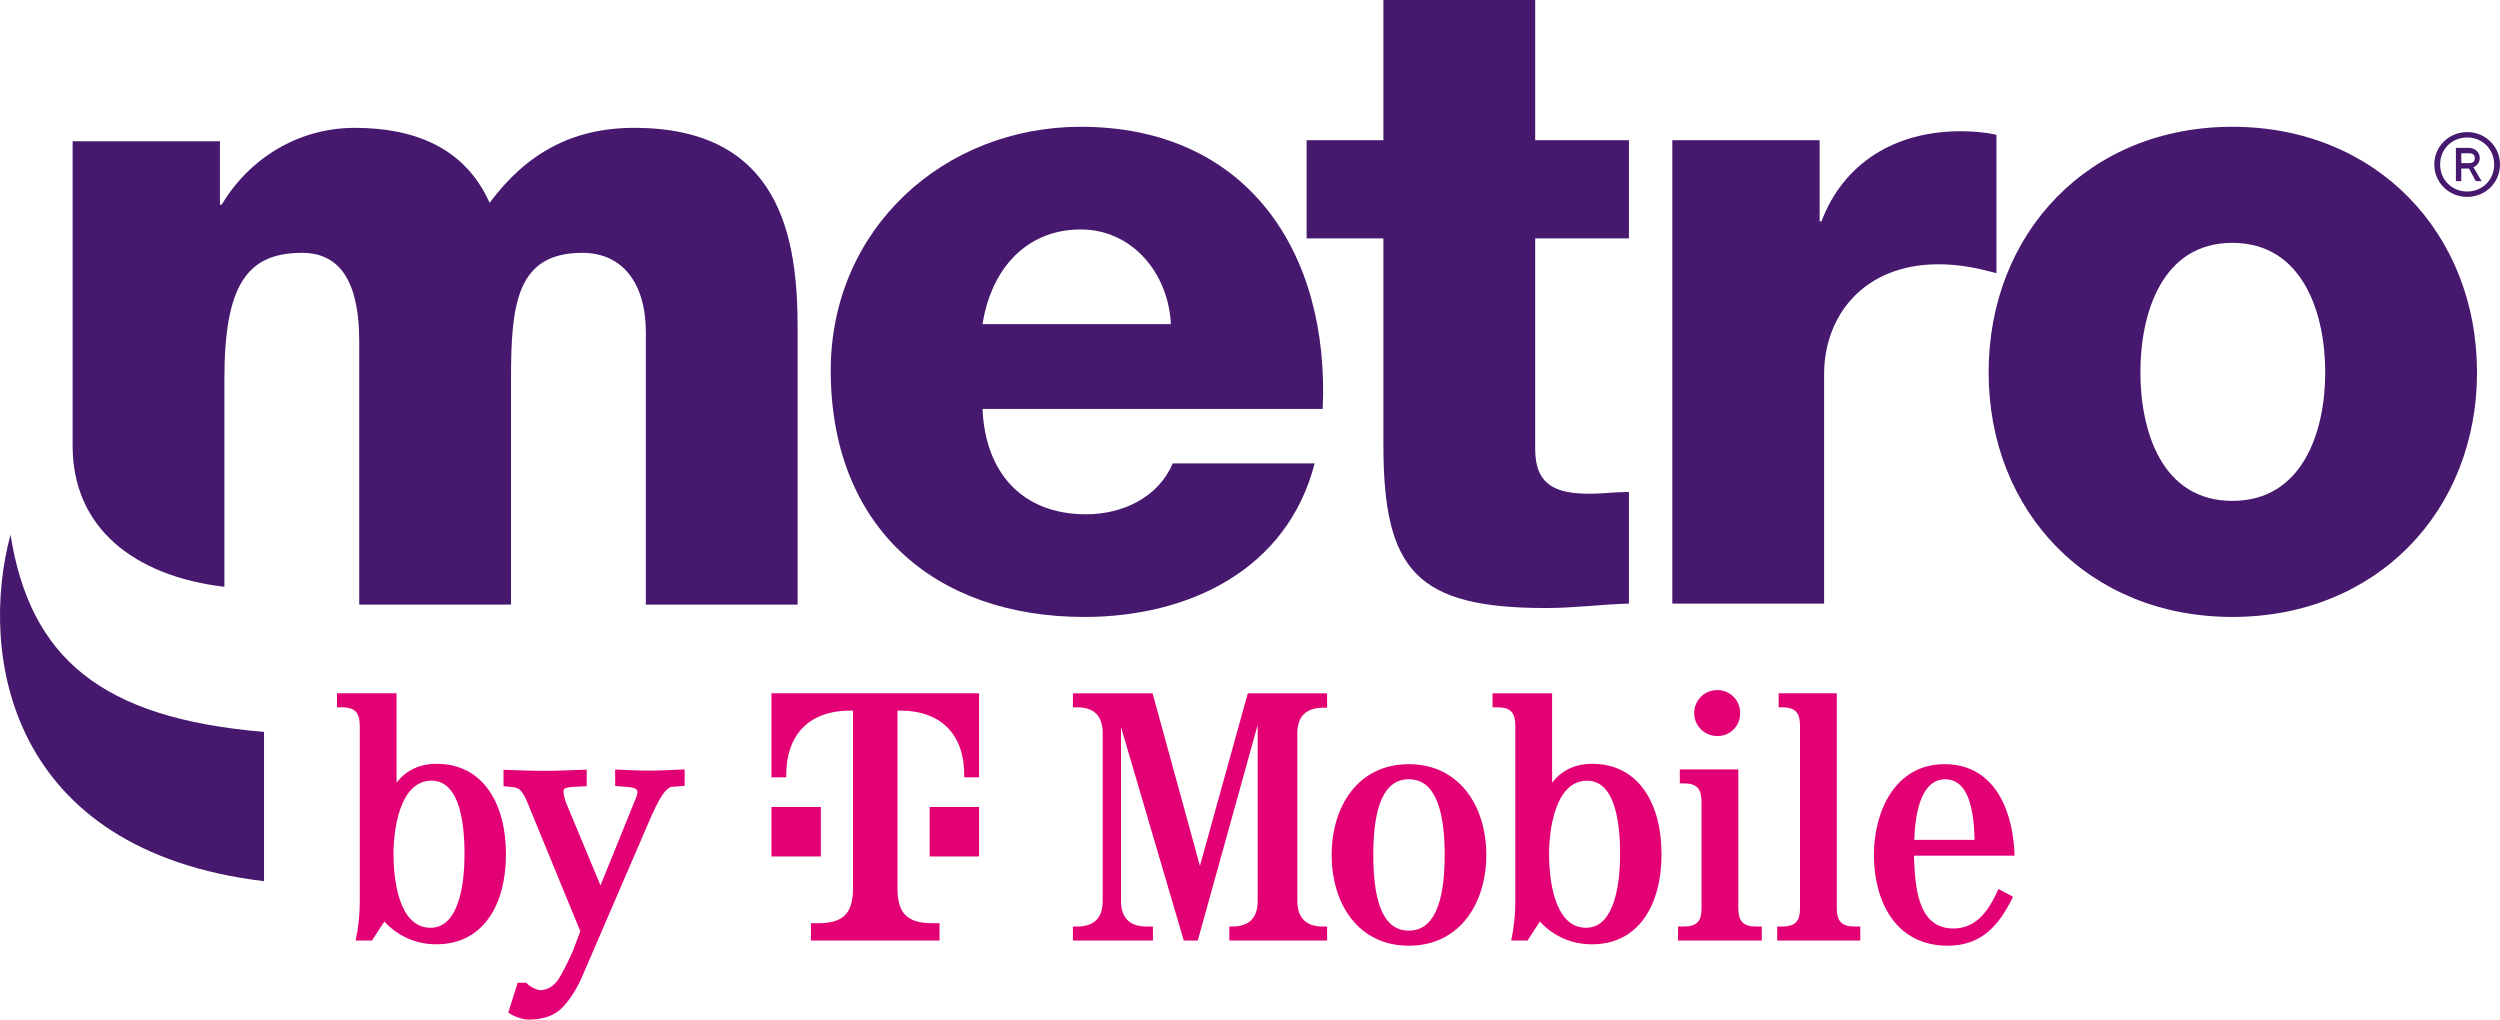 <?xml version="1.0" encoding="UTF-8"?>
<svg id="Layer_2" data-name="Layer 2" xmlns="http://www.w3.org/2000/svg" viewBox="0 0 294.506 120.109">
  <defs>
    <style>
      .cls-1 {
        fill: #46196e;
      }

      .cls-2 {
        fill: #e20074;
      }
    </style>
  </defs>
  <g id="Logos_Lockups" data-name="Logos/Lockups">
    <g>
      <g>
        <g>
          <g>
            <path class="cls-2" d="M51.447,89.979c-2.007,0-3.571.74-4.733,2.219v-10.526h-7.015v1.651h.57c1.521,0,2.092.592,2.113,2.113v20.856c-.005,1.513-.168,3.021-.486,4.501h1.923l1.458-2.24c1.574,1.742,3.823,2.72,6.17,2.684,5.367,0,8.156-4.522,8.156-10.608s-2.789-10.65-8.156-10.65ZM50.707,109.293c-3.804,0-4.353-5.917-4.353-8.664s.676-8.664,4.48-8.664c3.592,0,3.888,5.874,3.888,8.664s-.422,8.664-4.015,8.664Z"/>
            <path class="cls-2" d="M80.651,90.636l-2.283.102c-.597.027-1.2.041-1.808.043-.61,0-1.213-.01-1.81-.035l-2.284-.091.005,1.939,1.416.108c.44.021.774.097.993.225.146.087.207.194.207.375.001.089-.014.195-.042.313-.034.134-.084.279-.154.443l-4.152,10.248-4.031-9.684c-.12-.311-.204-.579-.251-.799-.046-.211-.069-.394-.069-.544-.001-.311.099-.364.13-.38.188-.099.435-.161.722-.184l1.877-.102-.005-1.948-2.684.098c-.739.029-1.476.042-2.214.043-.724-.005-1.476-.01-2.216-.033l-2.684-.089.005,1.926,1.104.119c.317.019.587.124.823.32.174.145.454.488.802,1.289l6.313,15.365-.814,2.174c-.352.856-.86,1.89-1.51,3.073-.594,1.078-1.345,1.634-2.345,1.701h-.002c-.131,0-.37-.039-.771-.224-.338-.158-.607-.336-.803-.529l-.128-.127-1.001.002-1.117,3.515.289.18c.236.147.548.287.957.426.416.143.82.215,1.201.215,1.732-.005,3.074-.501,3.987-1.474.864-.923,1.62-2.11,2.249-3.535l7.769-18.018c.698-1.656,1.288-2.833,1.754-3.5.397-.565.773-.875,1.094-.894l1.484-.108-.005-1.943Z"/>
          </g>
          <g>
            <g>
              <path class="cls-2" d="M148.157,85.394l-7.058,25.4h-1.648l-7.396-25.146v20.498c.021,1.986,1.014,3.001,3.001,3.001h.761v1.648h-9.425v-1.648h.507c1.986,0,3.001-1.014,3.001-3.001v-19.821c-.021-1.986-1.015-3.001-3.001-3.001h-.507v-1.651h9.382l5.579,20.331,5.642-20.331h9.34v1.693h-.507c-1.986.042-2.98,1.014-3.001,3.001v19.779c.021,1.986,1.014,3.001,3.001,3.001h.507v1.648h-11.517v-1.648h.338c1.986,0,3.001-1.014,3.001-3.001v-20.751Z"/>
              <path class="cls-2" d="M175.089,100.715c0,5.748-3.17,10.693-9.129,10.693s-9.087-4.945-9.087-10.693,3.127-10.693,9.087-10.693,9.129,4.945,9.129,10.693ZM161.776,100.715c0,5.917,1.352,8.918,4.184,8.918s4.226-3.001,4.226-8.918-1.395-8.918-4.226-8.918-4.184,3.001-4.184,8.918h0Z"/>
              <path class="cls-2" d="M178.509,85.437c-.021-1.521-.592-2.113-2.113-2.113h-.57v-1.651h7.016v10.526c1.162-1.479,2.726-2.219,4.733-2.219,5.367,0,8.157,4.564,8.157,10.65s-2.789,10.608-8.157,10.608c-2.347.036-4.596-.942-6.171-2.684l-1.458,2.24h-1.923c.318-1.479.481-2.988.486-4.501v-20.857ZM182.482,100.63c0,2.747.549,8.664,4.353,8.664,3.592,0,4.015-5.875,4.015-8.664s-.296-8.664-3.888-8.664c-3.804,0-4.48,5.917-4.48,8.664h0Z"/>
              <g>
                <path class="cls-2" d="M204.777,107.033c.021,1.521.592,2.113,2.113,2.113h.655v1.648h-9.868v-1.648h.655c1.522,0,2.113-.592,2.113-2.113v-12.637c-.021-1.521-.592-2.113-2.113-2.113h-.444v-1.648h6.889v16.398Z"/>
                <path class="cls-2" d="M204.988,84c.043,1.45-1.098,2.661-2.548,2.704-.045.001-.09.002-.136,0-1.494.011-2.714-1.191-2.725-2.685-.011-1.494,1.191-2.714,2.685-2.725.021,0,.041,0,.062,0,1.47-.001,2.662,1.189,2.663,2.659,0,.015,0,.03,0,.046Z"/>
              </g>
              <path class="cls-2" d="M216.377,107.033c.021,1.521.592,2.113,2.113,2.113h.655v1.648h-9.784v-1.648h.571c1.521,0,2.113-.592,2.113-2.113v-21.597c-.021-1.521-.592-2.113-2.113-2.113h-.402v-1.651h6.847v25.361Z"/>
              <path class="cls-2" d="M225.464,100.799c.148,3.36.296,8.579,4.649,8.579,2.853,0,4.29-2.346,5.304-4.649l1.733.909c-1.648,3.339-3.677,5.769-7.713,5.769-6.17,0-8.685-5.283-8.685-10.693,0-5.198,2.536-10.693,8.305-10.693,6.213,0,8.136,5.959,8.263,10.777h-11.855ZM232.607,98.94c-.084-4.86-1.268-7.143-3.466-7.143s-3.487,2.472-3.635,7.143h7.1Z"/>
            </g>
            <path class="cls-2" d="M96.7,100.893h-5.824v-5.824h5.824v5.824ZM90.876,81.672v9.901h1.747v-.291c0-4.66,2.621-7.572,7.572-7.572h.291v20.968c0,2.912-1.165,4.077-4.077,4.077h-.874v2.039h15.143v-2.039h-.874c-2.912,0-4.077-1.165-4.077-4.077v-20.968h.291c4.951,0,7.572,2.912,7.572,7.572v.291h1.747v-9.901h-24.463ZM109.514,100.893h5.824v-5.824h-5.824v5.824Z"/>
          </g>
        </g>
        <g>
          <path class="cls-1" d="M1.238,62.987c-3.769,14.062-.302,37.191,29.865,40.819v-17.588c-19.186-1.597-27.561-8.719-29.865-23.231Z"/>
          <path class="cls-1" d="M115.743,48.172c.316,7.468,4.628,12.412,12.202,12.412,4.312,0,8.519-1.998,10.202-5.995h16.723c-3.261,12.621-14.935,18.09-27.136,18.09-17.776,0-29.871-10.728-29.871-29.03,0-16.723,13.358-28.714,29.45-28.714,19.563,0,29.346,14.725,28.504,33.237h-40.073ZM137.936,38.18c-.316-6.1-4.628-11.149-10.624-11.149-6.31,0-10.517,4.523-11.569,11.149h22.193Z"/>
          <path class="cls-1" d="M191.892,28.083h-11.044v24.822c0,4.313,2.524,5.259,6.416,5.259,1.472,0,3.05-.21,4.628-.21v13.147c-3.261.106-6.521.526-9.782.526-15.251,0-19.143-4.417-19.143-19.248v-24.296h-9.045v-11.569h9.045V0h17.881v16.513h11.044v11.569Z"/>
          <path class="cls-1" d="M197.003,16.513h17.355v9.571h.211c2.629-6.941,8.73-10.623,16.408-10.623,1.367,0,2.84.105,4.207.421v16.304c-2.314-.632-4.417-1.052-6.837-1.052-8.834,0-13.462,6.1-13.462,12.936v27.032h-17.881V16.513Z"/>
          <path class="cls-1" d="M262.979,14.935c16.933,0,28.819,12.517,28.819,28.924s-11.886,28.819-28.819,28.819-28.714-12.411-28.714-28.819,11.78-28.924,28.714-28.924M262.979,59.005c8.309,0,10.939-8.204,10.939-15.146s-2.63-15.251-10.939-15.251-10.834,8.309-10.834,15.251,2.524,15.146,10.834,15.146"/>
          <path class="cls-1" d="M74.713,15.061c-7.363,0-12.727,3.05-17.039,8.835-2.944-6.626-9.045-8.835-15.882-8.835-6.626,0-12.411,3.576-15.672,9.046h-.21v-7.468H8.555v35.891c0,9.641,7.229,15.335,17.88,16.598v-24.512c0-11.148,2.735-14.83,9.151-14.83,4.839,0,6.732,3.997,6.732,10.413v31.028h17.881v-26.716c0-8.836.736-14.726,8.414-14.726,4.628,0,7.468,3.47,7.468,9.361v32.08h17.881v-32.606c0-10.413-1.893-23.56-19.248-23.56"/>
        </g>
      </g>
      <path class="cls-1" d="M290.636,23.195c-2.163,0-3.87-1.696-3.87-3.817s1.707-3.817,3.87-3.817,3.871,1.696,3.871,3.817-1.707,3.817-3.871,3.817ZM290.636,22.559c1.803,0,3.181-1.378,3.181-3.181s-1.379-3.181-3.181-3.181-3.181,1.378-3.181,3.181,1.379,3.181,3.181,3.181ZM292.332,21.339h-.679l-.806-1.484h-.901v1.484h-.636v-3.923h1.495c.785,0,1.315.53,1.315,1.219,0,.795-.742,1.06-.742,1.06l.954,1.643ZM289.947,19.218h.901c.477,0,.689-.212.689-.583s-.212-.583-.689-.583h-.901v1.166Z"/>
    </g>
  </g>
</svg>